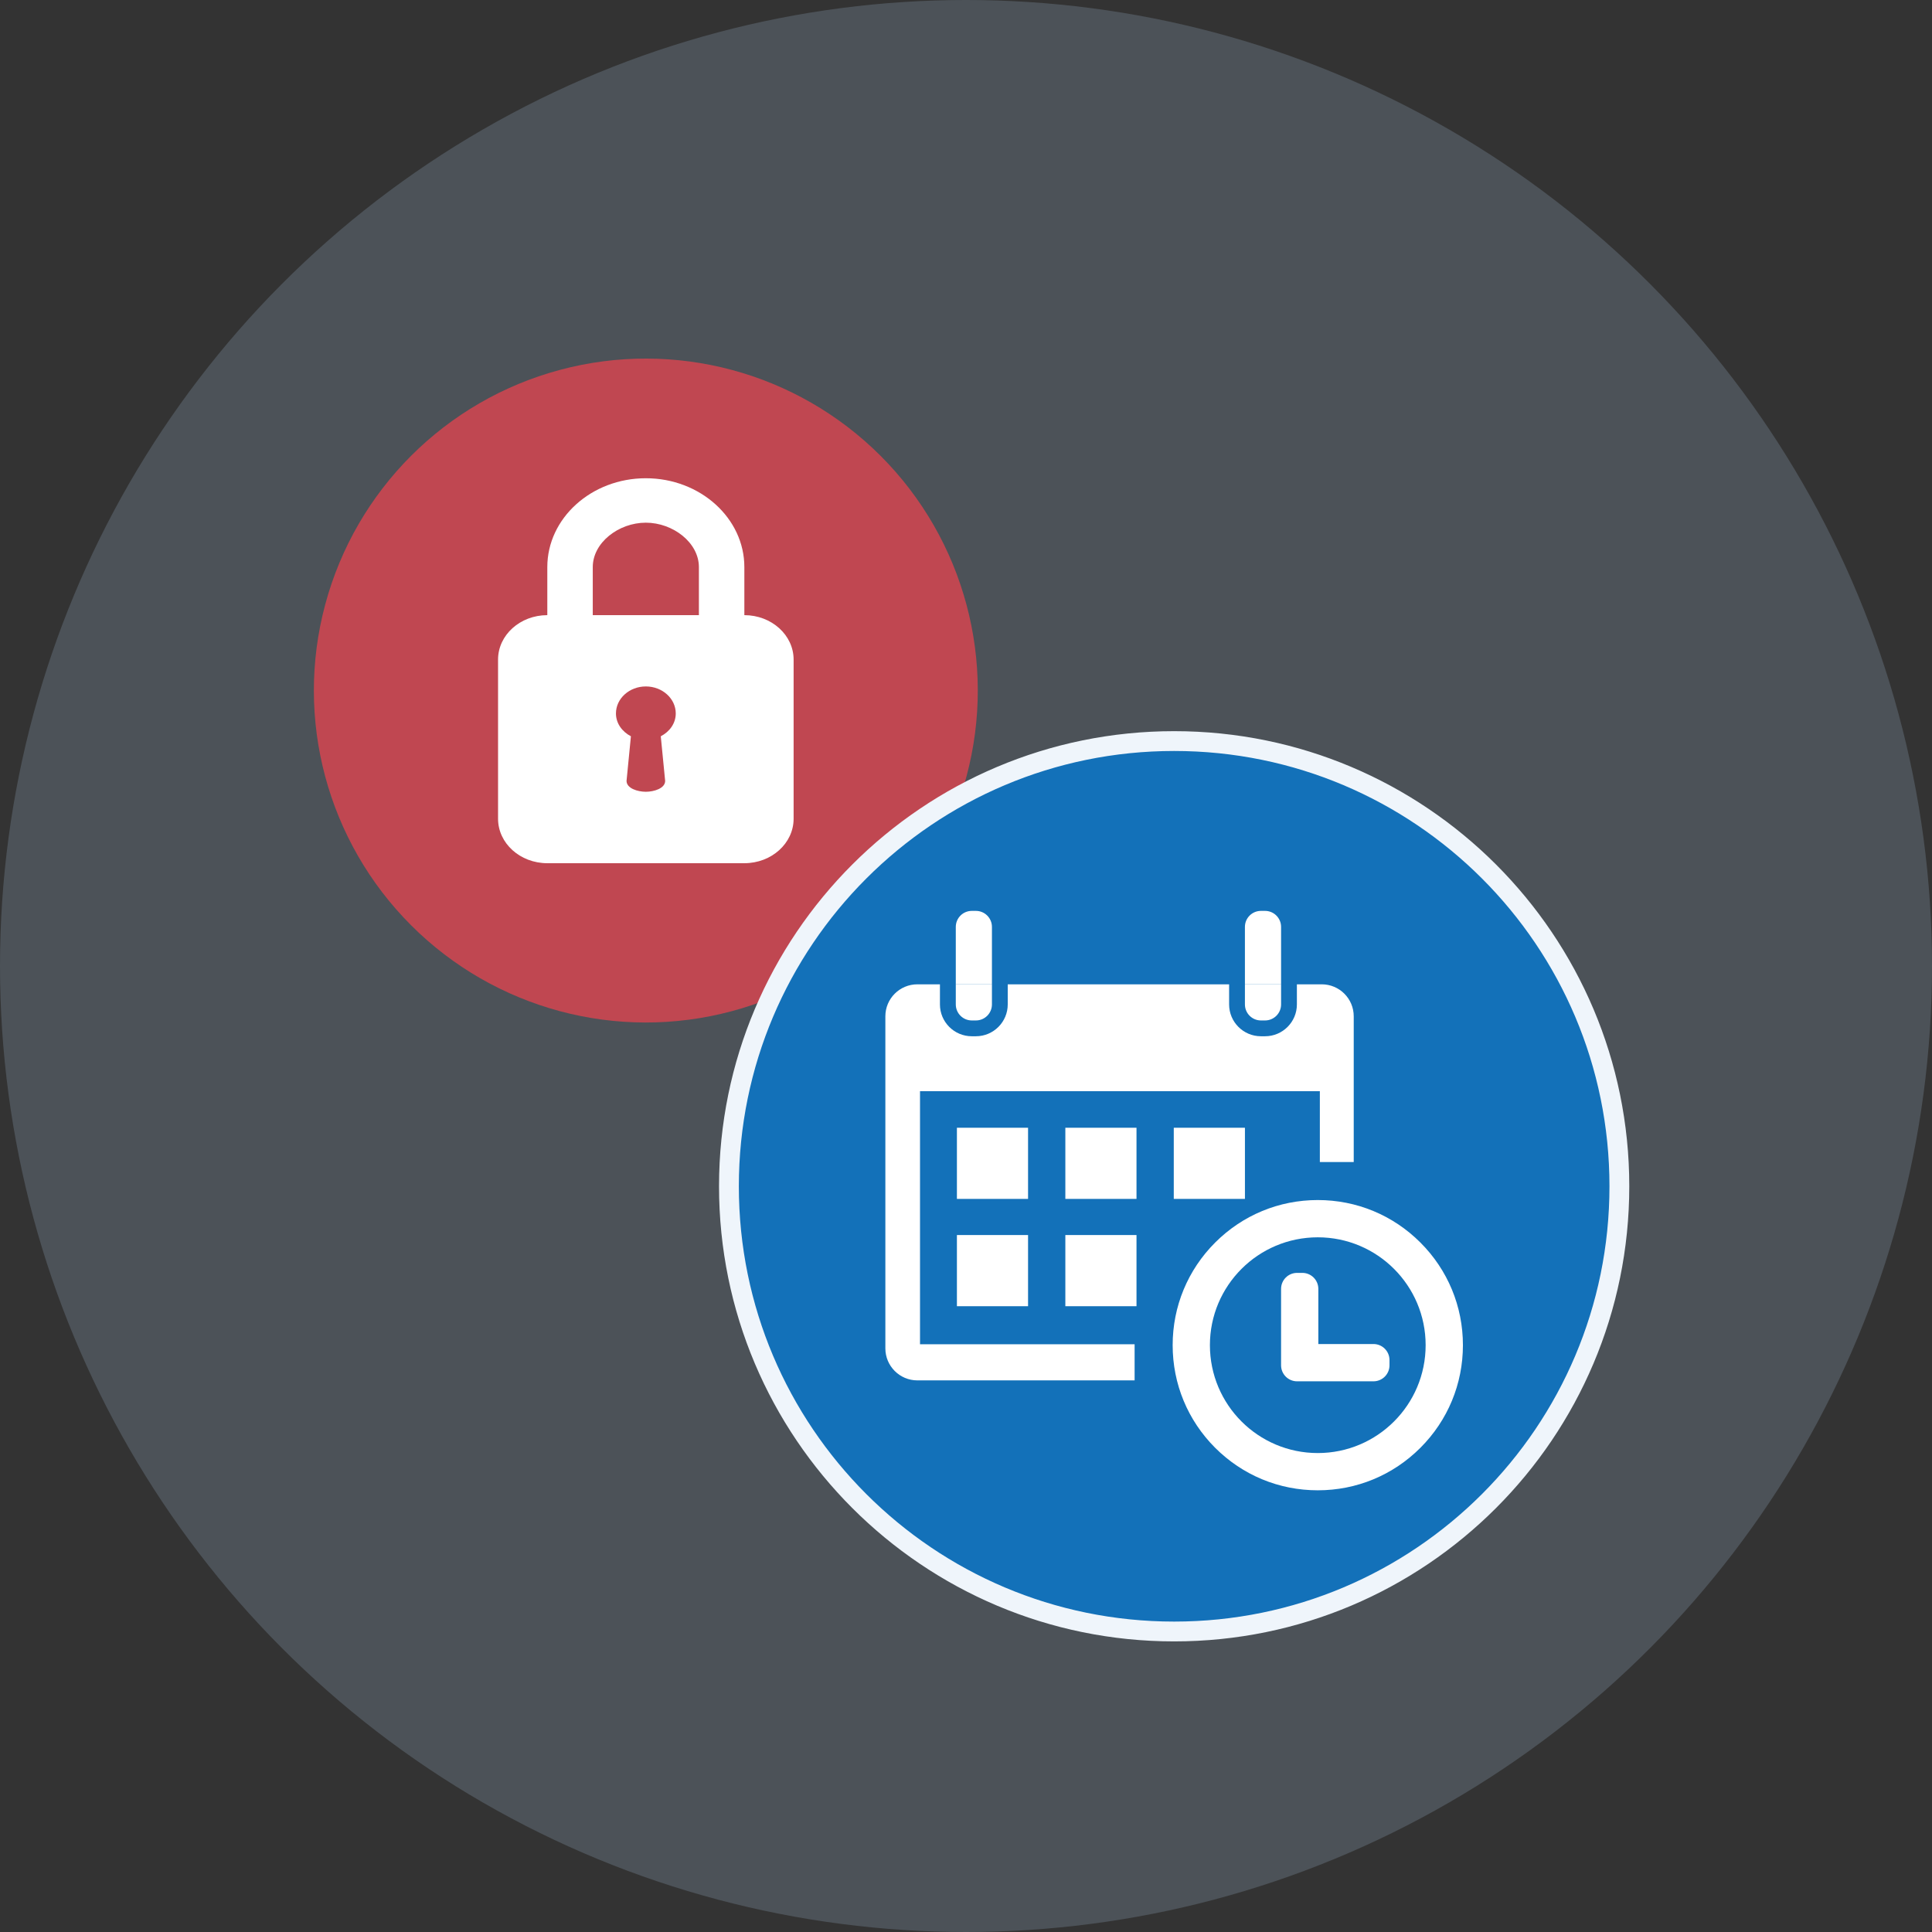 <?xml version="1.0" encoding="UTF-8"?><svg id="a" xmlns="http://www.w3.org/2000/svg" viewBox="0 0 195 195"><rect x="0" y="0" width="195" height="195" fill="#333333" stroke="none"/><defs><style>.cls-1{fill:#c04751;}.cls-1,.cls-2,.cls-3,.cls-4{stroke-width:0px;}.cls-2{fill:#b0cded;isolation:isolate;opacity:.2;}.cls-3{fill:#fff;}.cls-5{fill:none;stroke:#eff5fb;stroke-miterlimit:10;stroke-width:2px;}.cls-4{fill:#1371b9;}</style></defs><circle class="cls-2" cx="97.5" cy="97.5" r="97.5"/><circle class="cls-1" cx="65.185" cy="69.697" r="33.505" transform="translate(-30.191 66.507) rotate(-45)"/><path class="cls-3" d="M75.129,62.088v-4.851c0-4.939-4.461-8.967-9.946-8.967-5.482,0-9.942,4.028-9.942,8.967v4.851c-2.745,0-4.972,2.01-4.972,4.486v16.061c0,2.48,2.227,4.49,4.972,4.49h19.888c2.744,0,4.972-2.01,4.972-4.49v-16.061c0-2.476-2.228-4.486-4.972-4.486h0ZM66.693,74.314l.442,4.502c0,.755-1.122,1.098-1.951,1.098-.827,0-1.946-.343-1.946-1.098l.441-4.502c-.89-.466-1.51-1.305-1.51-2.305,0-1.5,1.35-2.725,3.016-2.725s3.02,1.225,3.02,2.725c0,1-.616,1.839-1.51,2.305h0ZM70.541,62.088h-10.712v-4.851c0-2.471,2.613-4.482,5.354-4.482,2.744,0,5.358,2.014,5.358,4.482v4.851ZM70.541,62.088"/><path class="cls-4" d="M163.446,119.733c0,24.819-20.119,44.936-44.936,44.936-24.819,0-44.937-20.117-44.937-44.936,0-24.818,20.119-44.936,44.937-44.936,24.818,0,44.936,20.119,44.936,44.936Z"/><rect class="cls-3" x="96.583" y="113.826" width="7.181" height="7.181"/><rect class="cls-3" x="107.527" y="113.826" width="7.182" height="7.181"/><rect class="cls-3" x="118.471" y="113.826" width="7.182" height="7.181"/><rect class="cls-3" x="96.583" y="124.655" width="7.181" height="7.183"/><rect class="cls-3" x="107.527" y="124.655" width="7.182" height="7.183"/><path class="cls-3" d="M133.006,124.884c6.011,0,10.886,4.874,10.886,10.886,0,6.014-4.874,10.889-10.886,10.889-6.013,0-10.888-4.874-10.888-10.889,0-6.011,4.874-10.886,10.888-10.886M133.006,121.122c-3.913,0-7.591,1.523-10.358,4.29-2.767,2.767-4.29,6.446-4.29,10.357,0,3.915,1.523,7.592,4.29,10.36,2.767,2.766,6.446,4.29,10.358,4.29,3.914,0,7.591-1.524,10.357-4.29,2.768-2.768,4.292-6.446,4.292-10.36,0-3.912-1.524-7.59-4.292-10.357-2.766-2.767-6.443-4.29-10.357-4.29h0Z"/><path class="cls-3" d="M138.629,135.656h-5.567v-5.567c0-.892-.723-1.615-1.615-1.615h-.532c-.891,0-1.614.723-1.614,1.615v7.714c0,.891.723,1.615,1.614,1.615h7.713c.893,0,1.616-.724,1.616-1.615v-.531c0-.892-.723-1.617-1.616-1.617Z"/><path class="cls-3" d="M100.118,93.554c0-.892-.725-1.617-1.616-1.617h-.416c-.893,0-1.616.725-1.616,1.617v5.795h3.648v-5.795Z"/><path class="cls-3" d="M129.302,93.554c0-.892-.725-1.617-1.617-1.617h-.417c-.892,0-1.616.725-1.616,1.617v5.795h3.65v-5.795Z"/><path class="cls-3" d="M92.858,135.675v-25.537h40.357v7.146h3.419v-14.705c0-1.785-1.445-3.23-3.23-3.23h-2.507v2.031c0,1.77-1.44,3.211-3.212,3.211h-.417c-1.771,0-3.211-1.44-3.211-3.211v-2.031h-22.345v2.031c0,1.77-1.441,3.211-3.212,3.211h-.416c-1.772,0-3.214-1.44-3.214-3.211v-2.031h-2.277c-1.785,0-3.232,1.445-3.232,3.23v33.514c0,1.784,1.447,3.232,3.232,3.232h21.925v-3.649h-21.661Z"/><path class="cls-3" d="M98.086,102.996h.416c.891,0,1.616-.725,1.616-1.616v-2.031h-3.648v2.031c0,.891.723,1.616,1.616,1.616Z"/><path class="cls-3" d="M127.268,102.996h.417c.892,0,1.617-.725,1.617-1.616v-2.031h-3.65v2.031c0,.891.724,1.616,1.616,1.616Z"/><path class="cls-5" d="M163.446,119.733c0,24.819-20.119,44.936-44.936,44.936-24.819,0-44.937-20.117-44.937-44.936,0-24.818,20.119-44.936,44.937-44.936,24.818,0,44.936,20.119,44.936,44.936Z"/></svg>